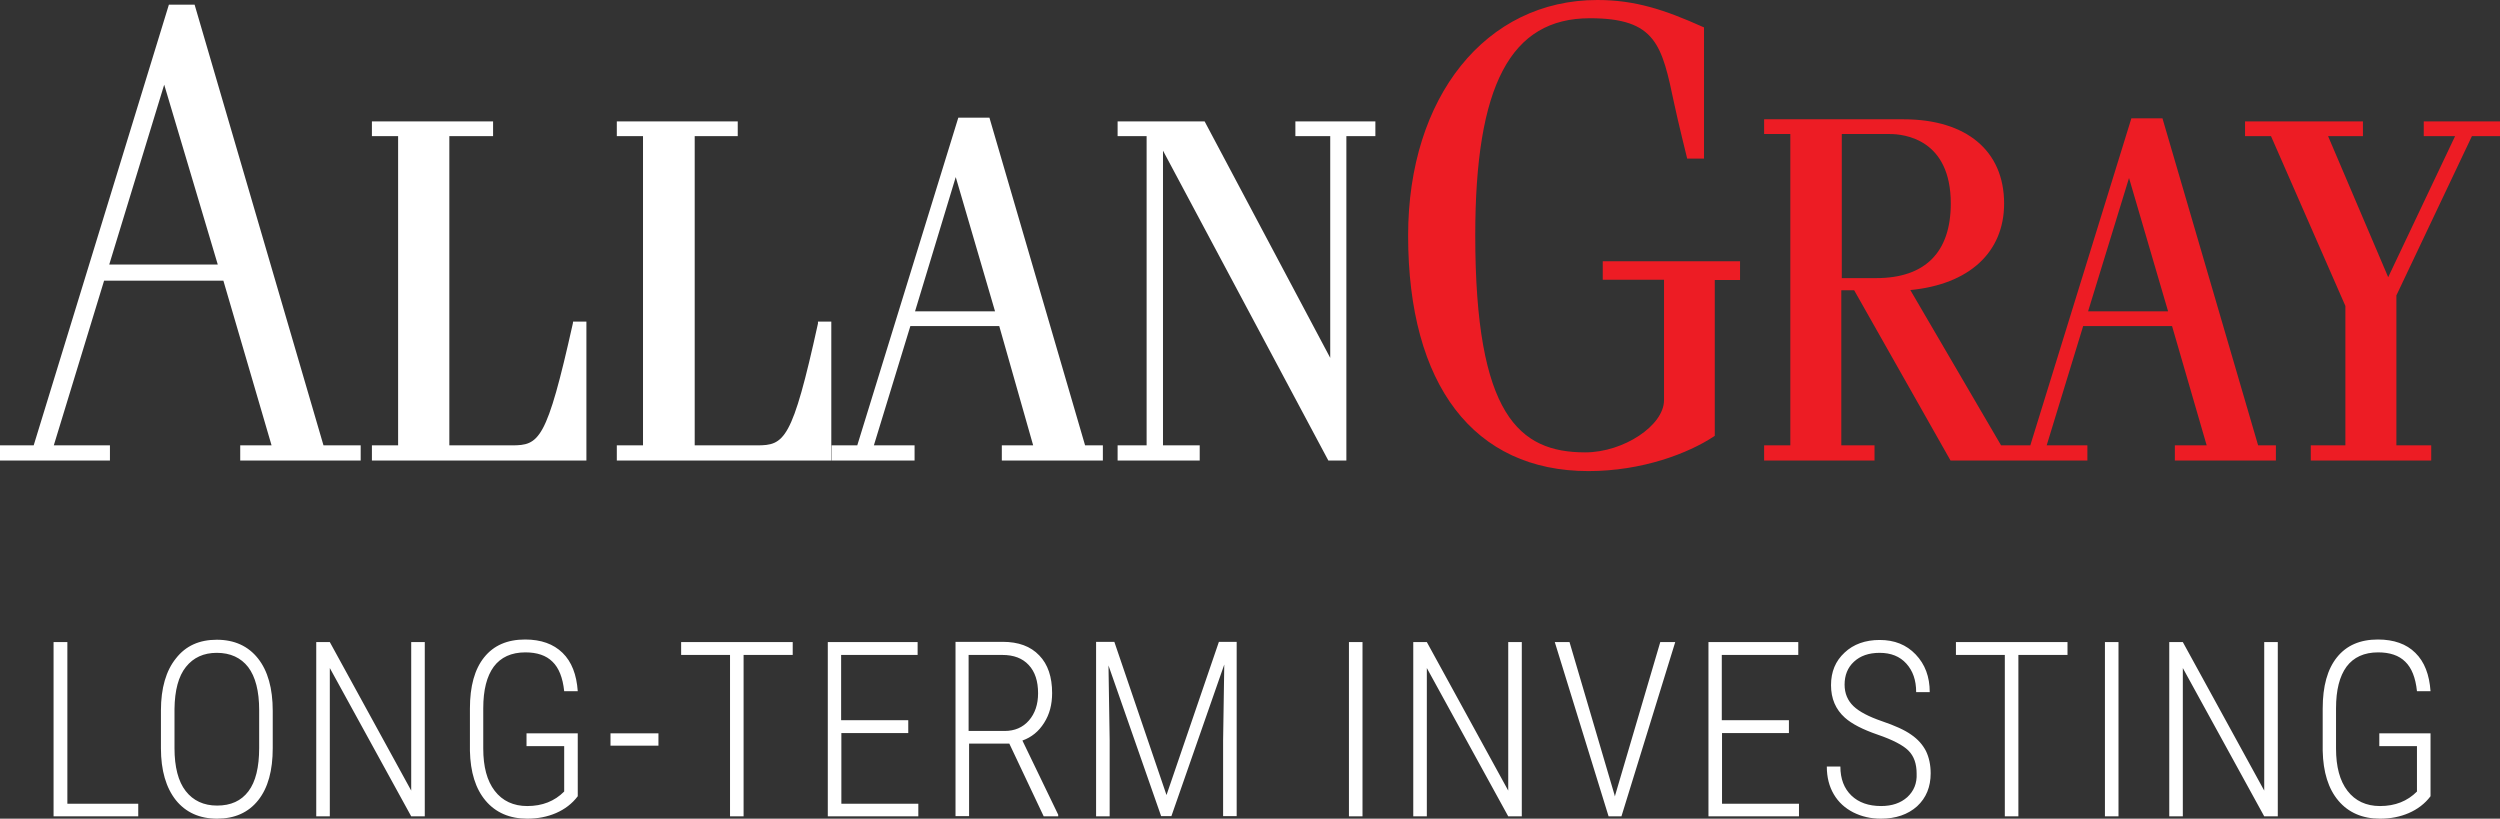 <?xml version="1.0" encoding="utf-8"?>
<!-- Generator: Adobe Illustrator 28.0.0, SVG Export Plug-In . SVG Version: 6.00 Build 0)  -->
<svg version="1.1" xmlns="http://www.w3.org/2000/svg" xmlns:xlink="http://www.w3.org/1999/xlink" x="0px" y="0px"
	 viewBox="0 0 106.88 35" style="enable-background:new 0 0 106.88 35;" xml:space="preserve">
<rect x="0" y="0" width="106.88" height="35" fill="#333333" stroke="none"/>
<style type="text/css">
	.st0{fill:#FFFFFF;}
	.st1{fill:#ED1C24;}
</style>
<g id="Layer_2">
</g>
<g id="Layer_1">
	<path class="st0" d="M103.92,31.35h-2.2v0.55h1.61v1.94c-0.41,0.41-0.93,0.62-1.58,0.62c-0.59,0-1.06-0.22-1.39-0.65
		s-0.49-1.03-0.49-1.81v-1.72c0-0.78,0.15-1.37,0.45-1.78c0.3-0.4,0.75-0.61,1.35-0.61c0.5,0,0.89,0.13,1.16,0.4
		c0.27,0.26,0.44,0.68,0.5,1.26h0.58c-0.05-0.71-0.26-1.26-0.65-1.64c-0.38-0.38-0.92-0.57-1.6-0.57c-0.76,0-1.34,0.25-1.75,0.76
		s-0.61,1.24-0.61,2.19v1.81c0.02,0.91,0.24,1.62,0.67,2.13c0.43,0.51,1.03,0.77,1.78,0.77c0.45,0,0.86-0.08,1.23-0.24
		c0.37-0.16,0.69-0.4,0.93-0.72V31.35H103.92z M97.37,27.45H96.8v6.35l-3.48-6.35h-0.58v7.45h0.58v-6.34l3.48,6.34h0.58v-7.45H97.37
		z M90.57,27.45h-0.58v7.45h0.58V27.45z M88.39,27.45h-4.77V28h2.09v6.9h0.58V28h2.1V27.45z M81.54,34.08
		c-0.28,0.25-0.65,0.38-1.12,0.38c-0.53,0-0.96-0.15-1.27-0.45c-0.31-0.3-0.47-0.71-0.47-1.24H78.1c0,0.46,0.1,0.85,0.3,1.19
		c0.2,0.34,0.48,0.59,0.83,0.77c0.36,0.18,0.75,0.27,1.18,0.27c0.64,0,1.16-0.18,1.55-0.53c0.39-0.36,0.58-0.83,0.58-1.41
		c0-0.36-0.07-0.68-0.2-0.95c-0.14-0.27-0.34-0.5-0.63-0.7c-0.28-0.2-0.7-0.39-1.26-0.58c-0.55-0.19-0.96-0.4-1.21-0.64
		c-0.25-0.24-0.38-0.55-0.38-0.92c0-0.4,0.13-0.73,0.4-0.98c0.27-0.25,0.63-0.38,1.1-0.38c0.48,0,0.86,0.15,1.14,0.46
		c0.28,0.31,0.42,0.71,0.42,1.22h0.58c0-0.66-0.2-1.19-0.6-1.61c-0.4-0.42-0.91-0.62-1.54-0.62c-0.61,0-1.12,0.18-1.5,0.54
		c-0.39,0.36-0.58,0.82-0.58,1.39c0,0.58,0.2,1.04,0.59,1.39c0.3,0.27,0.77,0.51,1.41,0.73c0.64,0.22,1.08,0.45,1.31,0.68
		c0.24,0.24,0.35,0.57,0.35,0.98C81.96,33.49,81.82,33.82,81.54,34.08 M76.47,30.79h-2.86V28h3.27v-0.55h-3.84v7.45h3.87v-0.54
		h-3.29v-3.02h2.86v-0.55H76.47z M67.1,27.45h-0.63l2.3,7.45h0.55l2.3-7.45h-0.64l-1.92,6.52l-0.02,0.08l-0.02-0.08L67.1,27.45z
		 M65.05,27.45h-0.57v6.35L61,27.45h-0.58v7.45H61v-6.34l3.48,6.34h0.58v-7.45H65.05z M58.25,27.45h-0.58v7.45h0.58V27.45z
		 M46.86,27.45v7.45h0.58v-3.25l-0.05-3.2l2.25,6.44h0.44l2.26-6.48l-0.05,3.25v3.23h0.58v-7.45h-0.76l-2.24,6.55l-2.23-6.55h-0.78
		V27.45z M41.42,28h1.43c0.49,0,0.86,0.14,1.13,0.43s0.4,0.69,0.4,1.21c0,0.47-0.13,0.86-0.39,1.16s-0.61,0.45-1.04,0.45h-1.54V28
		H41.42z M44.62,34.9h0.62v-0.07l-1.53-3.17c0.39-0.14,0.7-0.39,0.93-0.76c0.23-0.36,0.34-0.78,0.34-1.27
		c0-0.69-0.18-1.23-0.55-1.61c-0.37-0.39-0.89-0.58-1.56-0.58h-2.02v7.45h0.58v-3.1h1.72L44.62,34.9z M38.82,30.79h-2.86V28h3.27
		v-0.55h-3.84v7.45h3.87v-0.54h-3.29v-3.02h2.86v-0.55H38.82z M33.89,27.45h-4.77V28h2.09v6.9h0.58V28h2.1V27.45z M28.15,31.35H26.1
		v0.53h2.05V31.35z M24.71,31.35h-2.2v0.55h1.61v1.94c-0.41,0.41-0.93,0.62-1.58,0.62c-0.59,0-1.06-0.22-1.39-0.65
		s-0.49-1.03-0.49-1.81v-1.72c0-0.78,0.15-1.37,0.45-1.78c0.3-0.4,0.75-0.61,1.35-0.61c0.5,0,0.89,0.13,1.16,0.4
		c0.27,0.26,0.44,0.68,0.5,1.26h0.58c-0.05-0.71-0.26-1.26-0.65-1.64s-0.92-0.57-1.6-0.57c-0.76,0-1.34,0.25-1.75,0.76
		s-0.61,1.24-0.61,2.19v1.81c0.02,0.91,0.24,1.62,0.67,2.13c0.43,0.51,1.03,0.77,1.78,0.77c0.45,0,0.86-0.08,1.23-0.24
		c0.37-0.16,0.69-0.4,0.93-0.72V31.35H24.71z M18.15,27.45h-0.57v6.35l-3.48-6.35h-0.58v7.45h0.58v-6.34l3.48,6.34h0.58v-7.45H18.15
		z M11.08,31.98c0,0.82-0.15,1.44-0.46,1.85c-0.31,0.41-0.75,0.61-1.34,0.61c-0.57,0-1.02-0.21-1.34-0.62
		c-0.32-0.41-0.48-1.03-0.48-1.84v-1.67c0.01-0.8,0.17-1.4,0.49-1.8c0.32-0.4,0.76-0.6,1.32-0.6c0.58,0,1.03,0.21,1.34,0.61
		c0.31,0.41,0.47,1.02,0.47,1.84V31.98z M11.66,30.39c0-0.96-0.21-1.71-0.63-2.24c-0.42-0.53-1.01-0.8-1.76-0.8s-1.33,0.26-1.75,0.8
		c-0.42,0.52-0.64,1.27-0.64,2.22v1.62c0,0.95,0.22,1.69,0.64,2.22C7.94,34.73,8.53,35,9.28,35s1.34-0.26,1.76-0.79
		s0.62-1.27,0.62-2.23V30.39z M2.88,27.45H2.29v7.45h3.62v-0.54H2.88V27.45z"/>
	<path class="st0" d="M24.49,13.83c-1.12,5.02-1.44,5.21-2.61,5.21h-2.67V5.82h1.87V5.19H15.9v0.63h1.12v13.22H15.9v0.65h9.17v-5.94
		H24.5L24.49,13.83z"/>
	<path class="st0" d="M34.97,13.83c-1.1,5.01-1.44,5.21-2.61,5.21H29.7V5.82h1.84V5.19h-5.17v0.63h1.12v13.22h-1.12v0.65h9.17v-5.94
		h-0.57V13.83z"/>
	<polygon class="st0" points="55.38,5.82 56.87,5.82 56.87,15.3 51.5,5.19 47.78,5.19 47.78,5.82 49.02,5.82 49.02,19.04 
		47.78,19.04 47.78,19.69 51.29,19.69 51.29,19.04 49.72,19.04 49.72,6.44 56.79,19.69 57.56,19.69 57.56,5.82 58.8,5.82 58.8,5.19 
		55.38,5.19 	"/>
	<path class="st0" d="M7.02,3.62l2.29,7.69H4.67L7.02,3.62z M7.22,0.2L1.44,19.04H0v0.65h4.7v-0.65H2.3L4.45,12h5.1l2.06,7.04h-1.34
		v0.65h5.15v-0.65h-1.59L8.32,0.2H7.22z"/>
	<path class="st0" d="M39.12,13.31l1.74-5.74l1.68,5.74H39.12z M42.3,5.03h-1.33l-4.32,14.01h-1.1v0.65h3.55v-0.65h-1.74l1.56-5.1
		h3.8l1.45,5.1h-1.34v0.65h4.32v-0.65h-0.76L42.3,5.03z"/>
	<path class="st1" d="M68.51,11.96h2.63v5.15c0,1.08-1.73,2.23-3.37,2.23c-2.82,0-4.7-1.58-4.7-9.28c0-6.42,1.51-9.28,4.9-9.28
		c2.84,0,3.08,1.15,3.61,3.67c0.14,0.67,0.55,2.33,0.55,2.33h0.72V1.17L72.8,1.15C71.17,0.42,69.91,0,68.29,0
		c-4.77,0-8.09,4.14-8.09,10.07c0,6.4,2.81,10.07,7.71,10.07c2.3,0,4.27-0.76,5.36-1.48l0.04-0.03v-6.66h1.08v-0.8h-5.87v0.79H68.51
		z"/>
	<polygon class="st1" points="103.62,5.19 103.62,5.82 104.96,5.82 102.1,11.85 99.53,5.82 101.02,5.82 101.02,5.19 95.98,5.19 
		95.98,5.82 97.09,5.82 100.27,13.08 100.27,19.04 98.79,19.04 98.79,19.69 103.94,19.69 103.94,19.04 102.45,19.04 102.45,12.63 
		105.68,5.82 106.88,5.82 106.88,5.19 	"/>
	<path class="st1" d="M89.27,13.31l1.75-5.7l1.67,5.7H89.27z M78.74,11.89V5.73h2.05c0.61,0,2.61,0.21,2.61,2.97
		c0,2.09-1.1,3.19-3.19,3.19H78.74z M92.45,5.06h-1.33L86.8,19.04h-1.25l-3.88-6.64c2.51-0.24,4.01-1.61,4.01-3.7
		c0-2.25-1.61-3.6-4.3-3.6h-5.96v0.63h1.12v13.31h-1.12v0.65h4.72v-0.65h-1.42v-6.63h0.55l4.12,7.28h5.85v-0.65h-1.74l1.56-5.1h3.8
		l1.48,5.1h-1.36v0.65h4.32v-0.65h-0.76L92.45,5.06z"/>
</g>
</svg>
